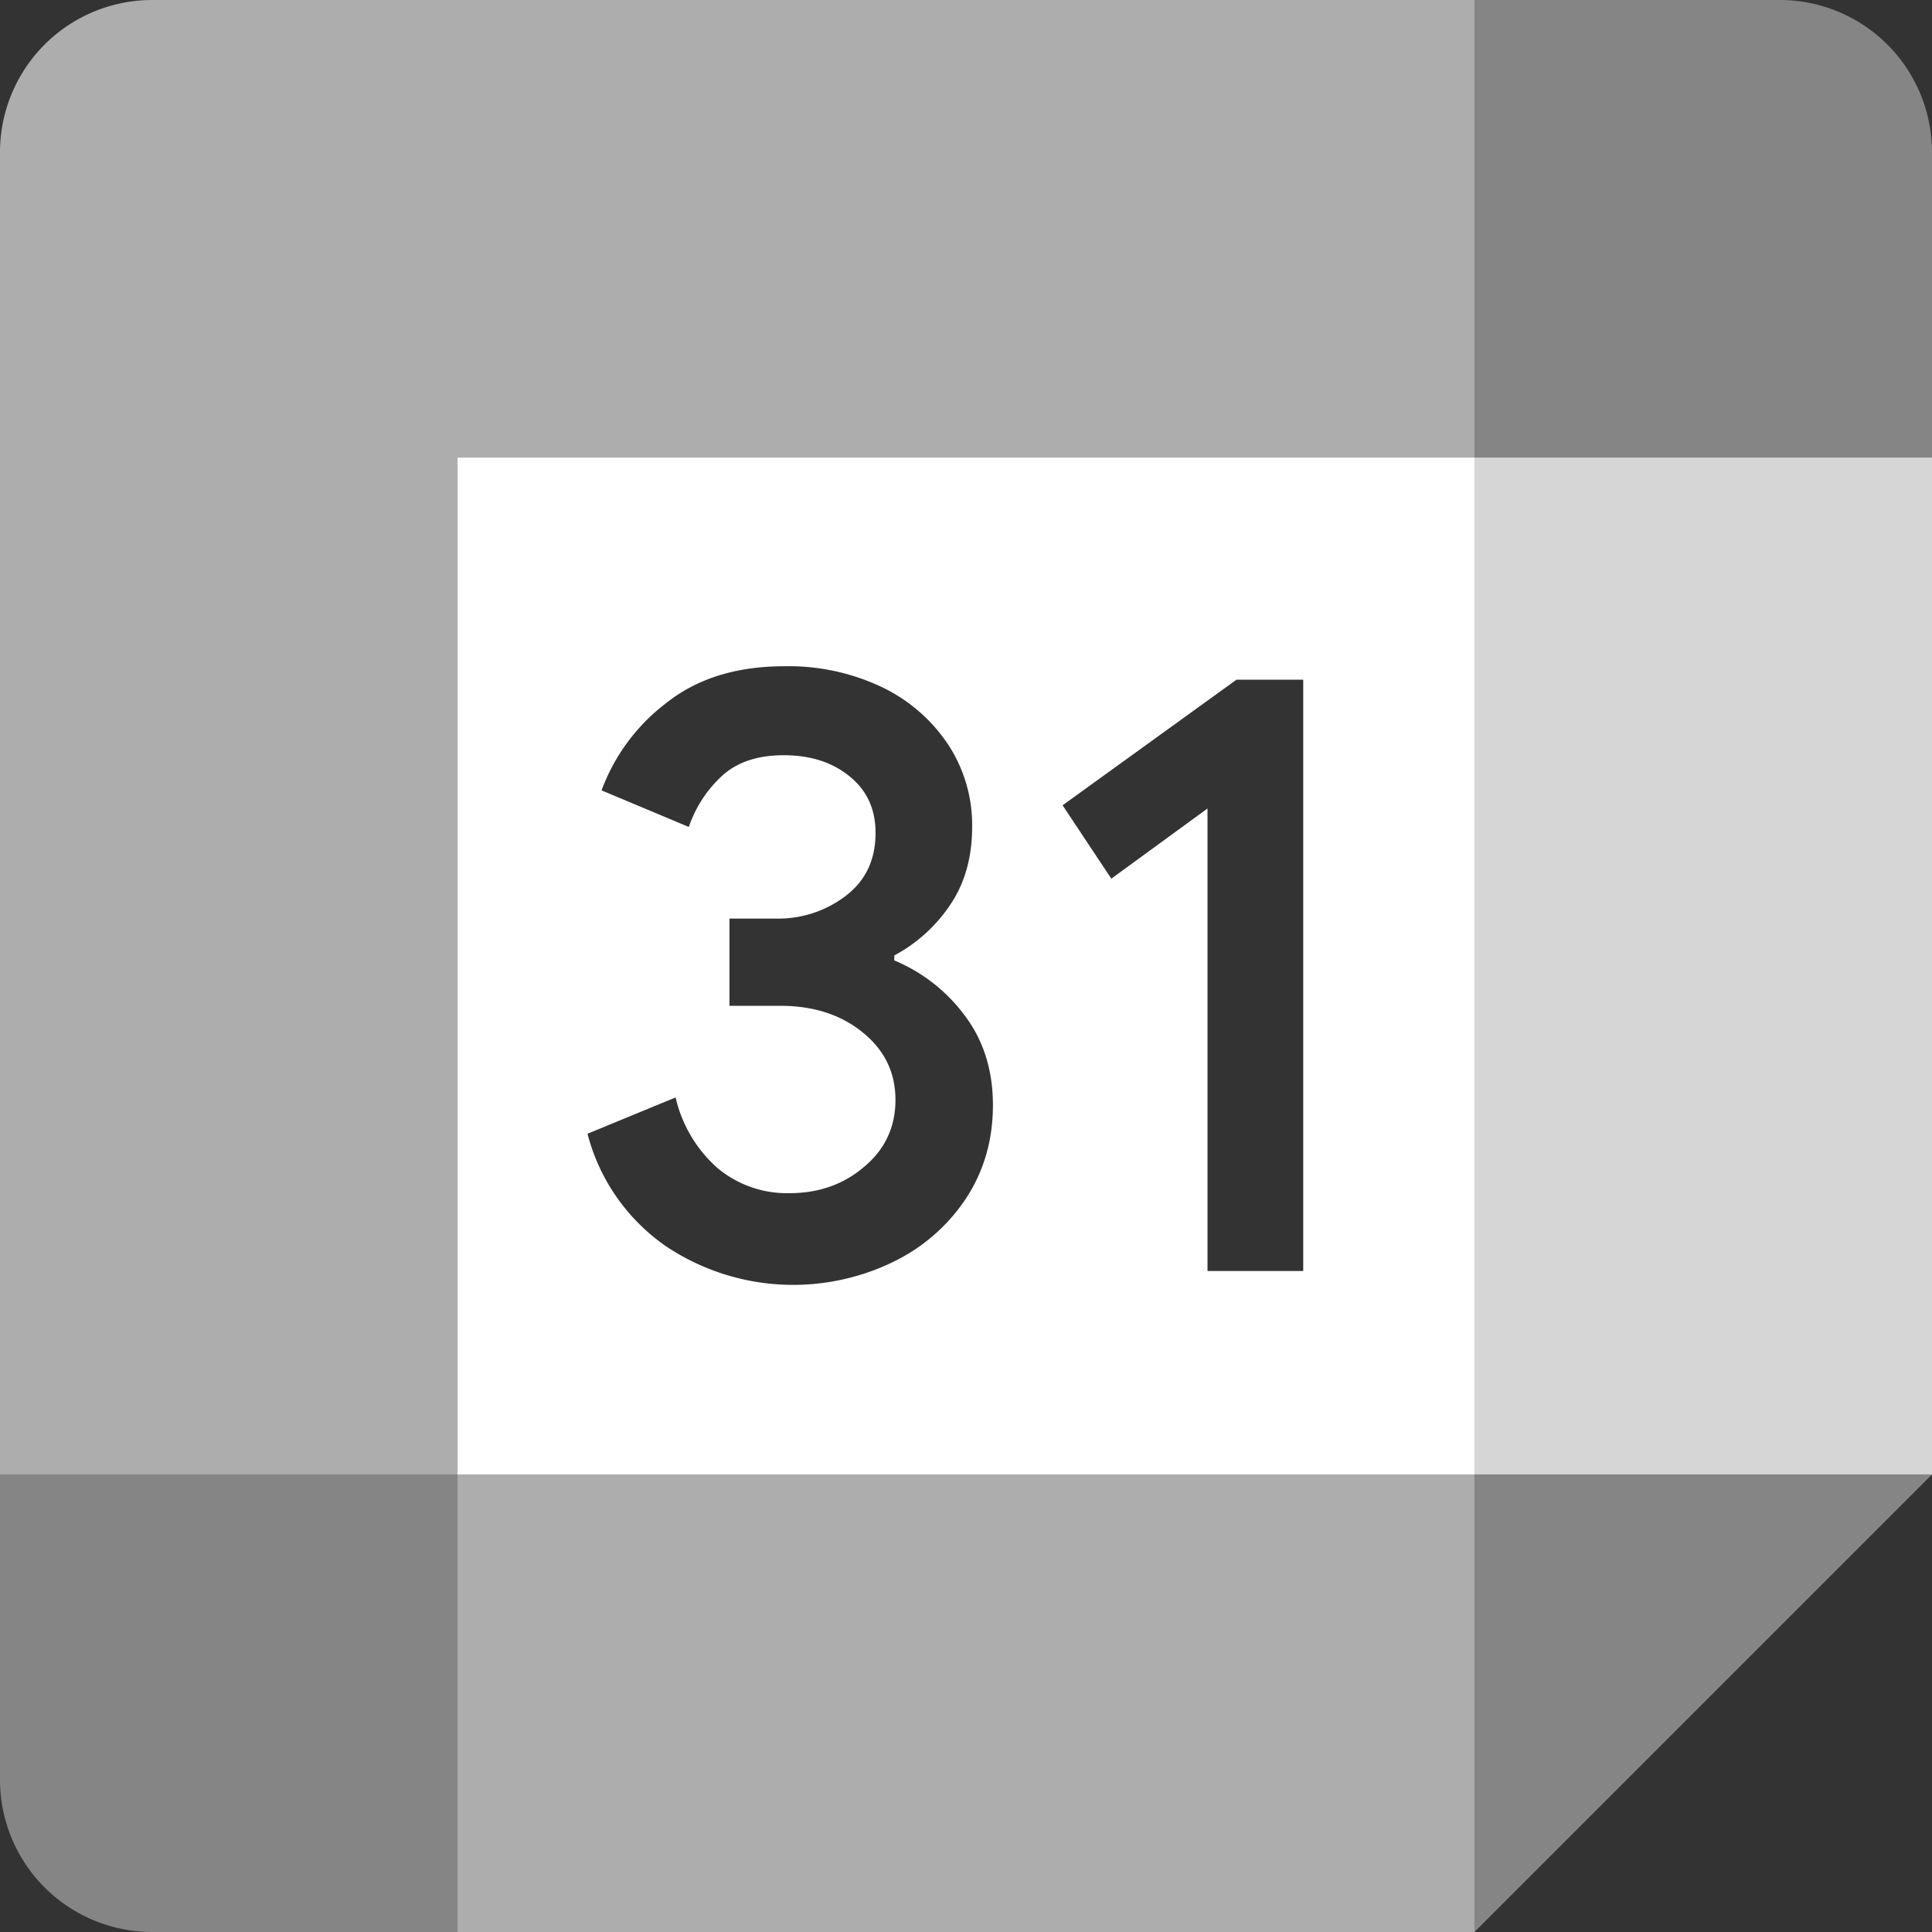 <svg xmlns="http://www.w3.org/2000/svg" fill="none" viewBox="0 0 66 66">
  <rect x="0" y="0" width="66" height="66" fill="#333333" stroke="none"/>
  <path fill="#fff" fill-rule="evenodd" d="M15.63 50.37h34.74V15.63H15.63v34.74Zm4.44-11.64a6.72 6.72 0 0 0 2.69 3.85 7.82 7.82 0 0 0 7.79.51 6.22 6.22 0 0 0 2.47-2.18c.6-.93.9-1.98.9-3.16 0-1.18-.32-2.2-.95-3.04a5.73 5.73 0 0 0-2.42-1.9v-.17a5.3 5.3 0 0 0 1.89-1.7c.51-.74.77-1.63.77-2.7a5 5 0 0 0-.83-2.82 5.63 5.63 0 0 0-2.28-1.96 7.43 7.43 0 0 0-3.3-.7c-1.65 0-3 .42-4.07 1.28A6.62 6.62 0 0 0 20.55 27l2.98 1.25c.24-.69.62-1.27 1.14-1.75.52-.47 1.22-.7 2.1-.7.92 0 1.66.24 2.25.72.6.48.89 1.13.89 1.93 0 .91-.33 1.62-1 2.14a3.8 3.8 0 0 1-2.43.79h-1.56v2.98h1.74c1.12 0 2.06.3 2.8.9.75.6 1.13 1.37 1.13 2.32 0 .92-.36 1.69-1.07 2.28-.7.6-1.55.9-2.54.9a3.7 3.7 0 0 1-2.46-.85 4.58 4.58 0 0 1-1.44-2.42l-3.01 1.24Zm17.89-8.71 3.29-2.4v15.8h3.27v-20.2h-2.28l-5.94 4.29 1.66 2.5Z" clip-rule="evenodd"/>
  <path fill="#fff" fill-opacity=".4" d="M0 50.37v10.42A5.2 5.2 0 0 0 5.21 66h10.42V50.37H0Z"/>
  <path fill="#fff" fill-opacity=".6" d="M15.63 66h34.74V50.37H15.63V66Z"/>
  <path fill="#fff" fill-opacity=".4" d="M66 15.63V5.21A5.2 5.2 0 0 0 60.79 0H50.37v15.63H66Z"/>
  <path fill="#fff" fill-opacity=".8" d="M50.37 15.63H66v34.74H50.37V15.63Z"/>
  <path fill="#fff" fill-opacity=".4" d="M50.37 66 66 50.37H50.37V66Z"/>
  <path fill="#fff" fill-opacity=".6" d="M0 5.21A5.2 5.2 0 0 1 5.21 0h45.16v15.63H15.63v34.74H0V5.2Z"/>
</svg>